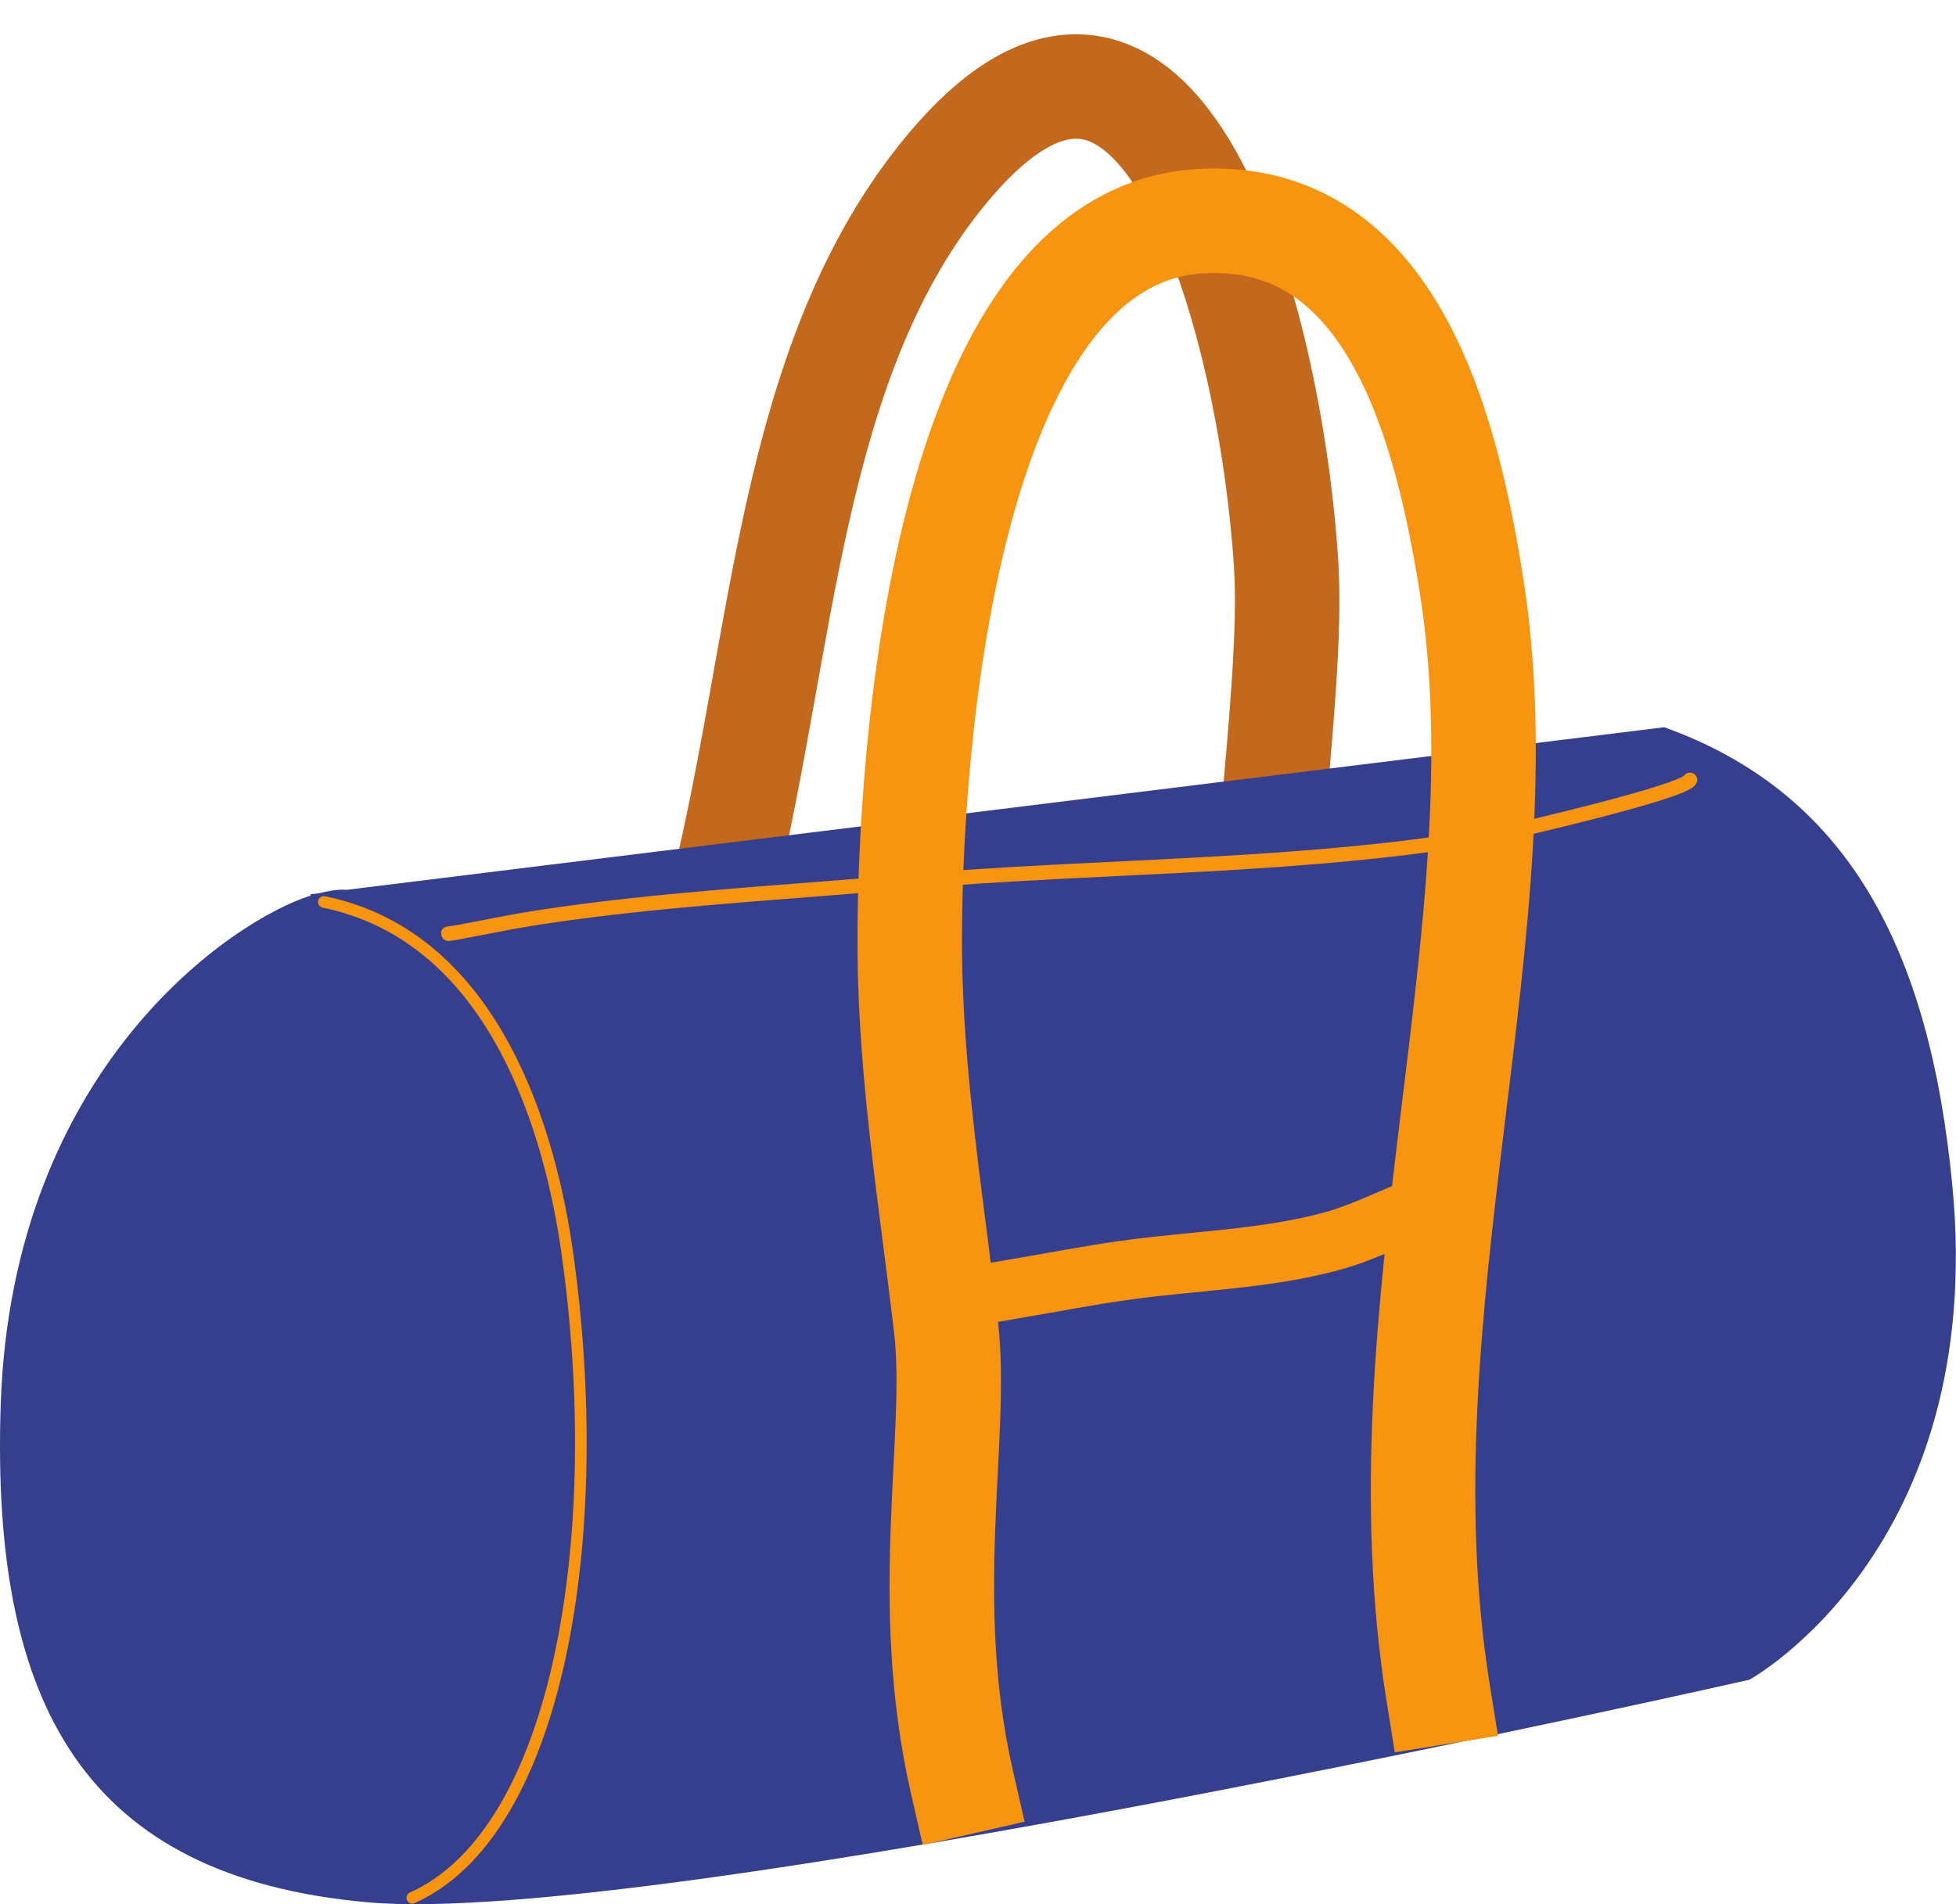 <?xml version="1.0" encoding="UTF-8"?><svg xmlns="http://www.w3.org/2000/svg" xmlns:xlink="http://www.w3.org/1999/xlink" height="400.1" preserveAspectRatio="xMidYMid meet" version="1.0" viewBox="0.0 -7.2 410.9 400.1" width="410.9" zoomAndPan="magnify"><defs><clipPath id="a"><path d="M 0 145 L 410.871 145 L 410.871 392.891 L 0 392.891 Z M 0 145"/></clipPath><clipPath id="b"><path d="M 92 155 L 357 155 L 357 191 L 92 191 Z M 92 155"/></clipPath><clipPath id="c"><path d="M 72.758 179.77 L 349.602 145.598 C 388.18 159.445 405.34 192.09 410.129 241.863 C 417.48 318.289 367.52 345.723 367.52 345.723 C 367.52 345.723 137.598 397.871 77.324 392.504 C 17.688 387.188 -1.934 350.914 0.148 287.957 C 2.496 216.914 49.215 185.922 65.262 180.984 L 65.238 180.695 L 67.117 180.465 C 69.613 179.832 71.566 179.629 72.758 179.77 Z M 72.758 179.77"/></clipPath><clipPath id="d"><path d="M 66 181 L 124 181 L 124 392.891 L 66 392.891 Z M 66 181"/></clipPath></defs><g><path d="M 1328.477 1674.369 C 1365.234 1645.15 1479.727 1968.978 1521.289 2140.033 C 1646.172 2653.861 1659.766 3229.994 1972.812 3625.58 C 2437.695 4213.08 2671.016 3323.548 2702.031 2810.736 C 2718.359 2541.166 2625.312 2009.916 2660.742 1815.15" fill="none" stroke="#c2691d" stroke-linecap="round" stroke-linejoin="round" stroke-miterlimit="10" stroke-width="219.51" transform="matrix(.1 0 0 -.1 0 392.89)"/><g clip-path="url(#a)" id="change1_1"><path d="M 72.758 179.77 L 349.602 145.598 C 388.18 159.445 405.34 192.09 410.129 241.863 C 417.48 318.289 367.52 345.723 367.52 345.723 C 367.52 345.723 137.598 397.871 77.324 392.504 C 17.688 387.188 -1.934 350.914 0.148 287.957 C 2.496 216.914 49.215 185.922 65.262 180.984 L 65.238 180.695 L 67.117 180.465 C 69.613 179.832 71.566 179.629 72.758 179.77" fill="#363f8d" fill-rule="evenodd"/></g><g clip-path="url(#b)"><g clip-path="url(#c)" clip-rule="evenodd"><path d="M 3550.156 2362.259 C 3537.188 2337.142 3186.367 2255.541 3160.586 2250.853 C 2745.898 2175.463 2319.102 2184.798 1900.039 2147.728 C 1682.539 2128.431 1463.906 2116.361 1247.227 2089.291 C 1179.727 2080.892 1112.305 2071.205 1045.586 2058.119 C 1018.984 2052.923 992.344 2047.884 965.703 2042.806 C 964.18 2042.533 941.094 2038.314 941.25 2039.017" fill="none" stroke="#f79510" stroke-linecap="round" stroke-linejoin="round" stroke-miterlimit="10" stroke-width="30.49" transform="matrix(.1 0 0 -.1 0 392.89)"/></g></g><path d="M 2020.938 255.892 C 1932.422 642.923 2014.219 982.962 1987.305 1213.041 C 1956.602 1475.619 1913.008 1738.314 1911.133 2003.314 C 1908.359 2397.963 1978.477 3504.408 2521.797 3536.205 C 2930.039 3560.111 3040.547 3087.103 3090.703 2774.408 C 3205.586 2058.197 2892.383 1246.947 3021.055 444.759" fill="none" stroke="#f79510" stroke-linecap="square" stroke-linejoin="round" stroke-miterlimit="10" stroke-width="219.51" transform="matrix(.1 0 0 -.1 0 392.89)"/><g clip-path="url(#d)"><path d="M 680.273 2105.775 C 1046.055 2030.97 1157.5 1606.869 1190.859 1374.486 C 1277.461 770.814 1173.203 150.814 866.172 13.47" fill="none" stroke="#f79510" stroke-linecap="round" stroke-linejoin="round" stroke-miterlimit="10" stroke-width="24.39" transform="matrix(.1 0 0 -.1 0 392.89)"/></g><path d="M 3027.969 1480.502 C 2949.297 1457.064 2877.07 1414.486 2797.578 1392.923 C 2656.211 1354.564 2506.016 1352.025 2361.562 1331.673 C 2286.094 1321.048 2211.172 1306.4 2136.016 1293.744 C 2109.922 1289.33 2083.867 1284.447 2057.695 1280.619 C 2046.367 1278.978 2015.469 1287.025 2023.359 1278.705" fill="none" stroke="#f79510" stroke-linecap="round" stroke-linejoin="round" stroke-miterlimit="10" stroke-width="125" transform="matrix(.1 0 0 -.1 0 392.89)"/></g></svg>